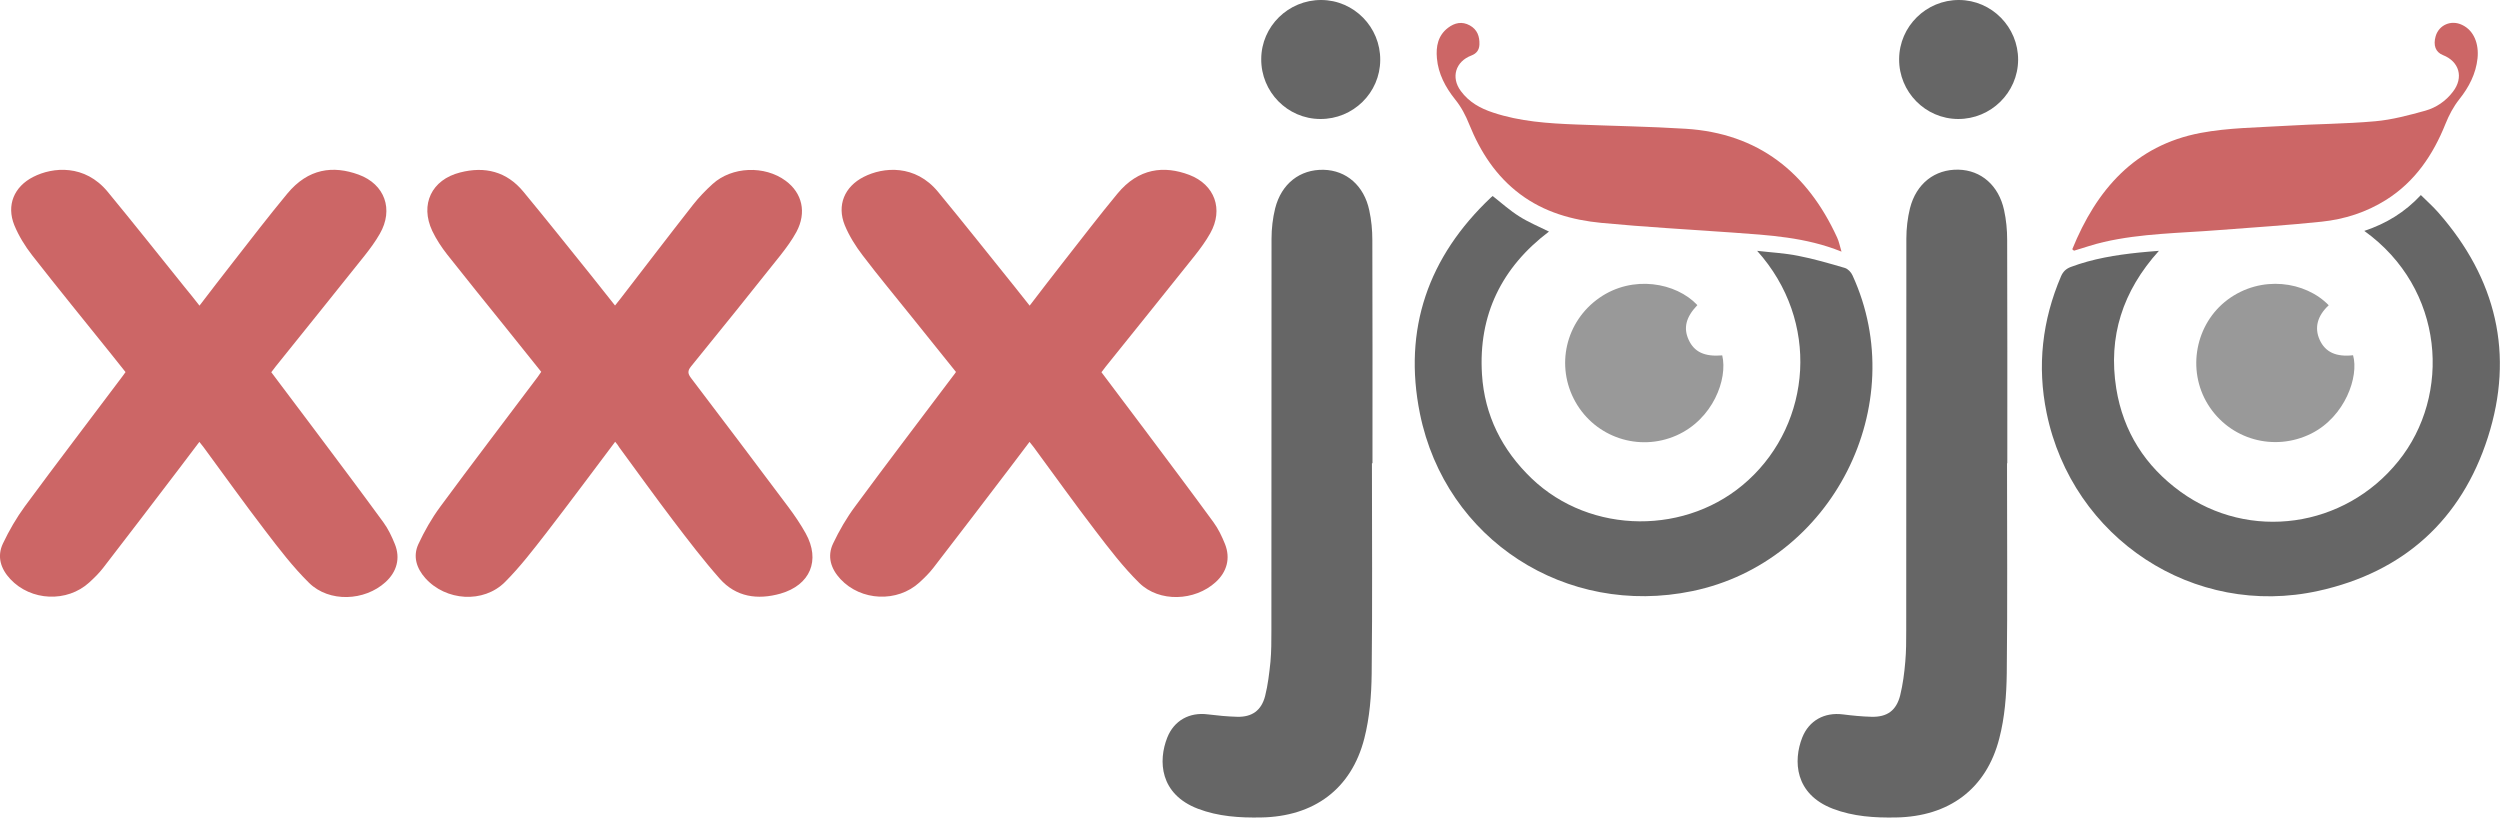 <?xml version="1.0" encoding="utf-8"?>
<!-- Generator: Adobe Illustrator 18.0.0, SVG Export Plug-In . SVG Version: 6.00 Build 0)  -->
<!DOCTYPE svg PUBLIC "-//W3C//DTD SVG 1.1//EN" "http://www.w3.org/Graphics/SVG/1.1/DTD/svg11.dtd">
<svg version="1.1" id="Layer_1" xmlns="http://www.w3.org/2000/svg" xmlns:xlink="http://www.w3.org/1999/xlink" x="0px" y="0px"
	 viewBox="5.7 19 1869.8 611.5" enable-background="new 5.7 19 1869.8 611.5" xml:space="preserve">
<g>
	<g>
		
			<linearGradient id="SVGID_1_" gradientUnits="SpaceOnUse" x1="154.31" y1="184.549" x2="154.31" y2="504.01" gradientTransform="matrix(1 0 0 -1 0 650)">
			<stop  offset="0" style="stop-color:#990000"/>
			<stop  offset="1" style="stop-color:#CC6666"/>
		</linearGradient>
		<path fill="url(#SVGID_1_)" d="M154.9,247.6c8.5-11.1,16.7-21.8,25-32.4c13.4-17.2,26.7-34.5,40.6-51.3
			c15.8-19.1,34.4-21.2,53.4-14.3c19.7,7.2,26.3,26.1,15.9,44.2c-3.3,5.8-7.3,11.2-11.4,16.4c-22.1,27.7-44.4,55.4-66.6,83
			c-1,1.3-2,2.6-3.2,4.2c10.8,14.3,21.5,28.5,32.2,42.8c17.3,23.1,34.6,46.1,51.6,69.4c3.6,4.9,6.3,10.6,8.6,16.3
			c4.3,10.6,1.5,20.8-7,28.5c-15.6,14.2-42.1,15.3-57.1,0.6c-12-11.8-22.4-25.4-32.7-38.9c-15.8-20.6-30.9-41.8-46.3-62.7
			c-0.9-1.2-1.8-2.3-3.1-3.9c-5.1,6.8-10,13.3-14.9,19.7c-19,24.9-37.9,49.8-57.1,74.6c-3,3.9-6.7,7.5-10.3,10.8
			c-16.6,15.2-43.7,14-59.1-2.5c-7.2-7.7-10.1-16.9-5.5-26.6c4.6-9.7,10.1-19.2,16.4-27.8c24-32.6,48.6-64.7,72.9-97.1
			c0.7-0.9,1.4-1.9,2.4-3.3c-3.8-4.7-7.5-9.5-11.4-14.3c-19.5-24.3-39.2-48.4-58.4-73c-5.4-6.9-10.1-14.6-13.4-22.6
			c-6-14.9-0.2-28.8,14.2-36.1c14.7-7.5,38.6-9.5,55.6,11.1c19.4,23.5,38.3,47.4,57.4,71.1C147.4,238.1,151,242.6,154.9,247.6z"/>
		
			<linearGradient id="SVGID_2_" gradientUnits="SpaceOnUse" x1="465.095" y1="184.557" x2="465.095" y2="503.87" gradientTransform="matrix(1 0 0 -1 0 650)">
			<stop  offset="0" style="stop-color:#990000"/>
			<stop  offset="1" style="stop-color:#CC6666"/>
		</linearGradient>
		<path fill="url(#SVGID_2_)" d="M465.8,349.4c-17.4,23.1-34.3,45.9-51.6,68.3c-9.8,12.6-19.6,25.4-30.8,36.6
			c-16.2,16.2-44.3,14.2-59.6-2.9c-6.6-7.4-9.4-16.3-5.2-25.4c4.5-9.7,9.9-19.2,16.3-27.9c24-32.6,48.6-64.7,72.9-97.1
			c0.9-1.2,1.7-2.4,2.7-3.9c-9.2-11.5-18.3-22.9-27.5-34.3c-14.3-17.8-28.7-35.5-42.8-53.4c-4.3-5.5-8.2-11.4-11.2-17.7
			c-9.3-19.8-0.5-38.3,20.8-43.7c18.6-4.8,34.9-0.7,47.3,14.3c17.2,20.8,34,41.9,50.9,62.9c5.8,7.2,11.6,14.6,17.7,22.3
			c1.6-2,2.9-3.6,4.2-5.3c18-23.3,35.9-46.8,54.1-70c4.4-5.6,9.4-10.8,14.7-15.6c14.4-13.1,38.9-14,54.6-2.4
			c12.5,9.2,15.8,23.8,8.1,38.2c-3.3,6.1-7.5,11.8-11.8,17.3c-22.2,27.9-44.5,55.7-67,83.3c-2.8,3.4-2.5,5.5,0,8.8
			c24.3,32,48.5,64,72.5,96.1c4.8,6.4,9.3,13,13.2,20c11.2,20.2,3.4,38.7-18.9,45.1c-17.1,4.8-33.2,2.6-45.4-11.2
			c-12.2-13.8-23.4-28.5-34.6-43.2c-13.8-18.2-27.1-36.7-40.6-55.1C468.1,352.2,467.2,351.1,465.8,349.4z"/>
		
			<linearGradient id="SVGID_3_" gradientUnits="SpaceOnUse" x1="775.31" y1="184.548" x2="775.31" y2="504" gradientTransform="matrix(1 0 0 -1 0 650)">
			<stop  offset="0" style="stop-color:#CC3333"/>
			<stop  offset="0" style="stop-color:#990000"/>
			<stop  offset="1" style="stop-color:#CC6666"/>
		</linearGradient>
		<path fill="url(#SVGID_3_)" d="M720.7,297.2c-11-13.7-21.9-27.2-32.7-40.7c-12.4-15.5-25.1-30.7-37.1-46.5
			c-5.3-6.9-10.1-14.6-13.4-22.6c-6-14.9-0.2-28.8,14.2-36.1c14.7-7.5,38.6-9.5,55.6,11.2c19.4,23.5,38.3,47.4,57.4,71.1
			c3.6,4.5,7.2,9,11.1,14c8.5-11.1,16.7-21.8,25-32.4c13.5-17.2,26.7-34.5,40.6-51.3c15.9-19.3,35-21.2,53.8-14.1
			c19.1,7.3,25.7,25.8,15.7,43.6c-3.3,5.9-7.4,11.5-11.6,16.8c-22.1,27.7-44.4,55.4-66.6,83c-1,1.3-2,2.6-3.2,4.2
			c10.8,14.3,21.5,28.5,32.2,42.8c17.3,23.1,34.6,46.1,51.6,69.4c3.6,4.9,6.3,10.6,8.6,16.3c4.2,10.6,1.5,20.8-7,28.5
			c-15.6,14.2-42.1,15.3-57.1,0.6c-12-11.8-22.4-25.4-32.7-38.9c-15.8-20.6-30.9-41.8-46.3-62.7c-0.9-1.2-1.8-2.3-3.1-3.9
			c-5.1,6.8-10,13.3-14.9,19.7c-19,24.9-37.9,49.8-57.1,74.6c-3,3.9-6.7,7.5-10.3,10.8c-16.6,15.2-43.7,14-59.1-2.5
			c-7.2-7.7-10.1-17-5.5-26.6c4.6-9.7,10.1-19.2,16.5-27.8c24-32.6,48.6-64.8,72.9-97.1C719,299.6,719.7,298.7,720.7,297.2z"/>
		
			<linearGradient id="SVGID_4_" gradientUnits="SpaceOnUse" x1="953.715" y1="19.486" x2="953.715" y2="504.007" gradientTransform="matrix(1 0 0 -1 0 650)">
			<stop  offset="0" style="stop-color:#333333"/>
			<stop  offset="1" style="stop-color:#666666"/>
		</linearGradient>
		<path fill="url(#SVGID_4_)" d="M1031.8,365.5c0,52.5,0.4,105-0.2,157.4c-0.2,16.2-1.5,32.8-5.5,48.4
			c-9.7,37.9-37.7,58.4-77.2,59.1c-16,0.3-32-0.7-47.2-6.5c-28.8-11-29.8-36-23-53.2c5.1-12.9,16.7-19.2,30.4-17.4
			c7.3,0.9,14.6,1.6,21.9,1.8c11.1,0.3,18.1-4.7,20.9-15.5c2.1-8.3,3.1-17,4-25.6c0.7-7.8,0.7-15.6,0.7-23.5
			c0-97.6,0-195.3,0.1-292.9c0-7.6,0.9-15.4,2.7-22.7c4.7-18.6,18.6-29.3,36.3-28.9c16.9,0.4,30.2,11.8,34.1,30.3
			c1.6,7.3,2.3,14.8,2.3,22.3c0.2,55.6,0.1,111.3,0.1,166.9C1032.1,365.5,1031.9,365.5,1031.8,365.5z"/>
		
			<linearGradient id="SVGID_5_" gradientUnits="SpaceOnUse" x1="1428.712" y1="19.484" x2="1428.712" y2="504.007" gradientTransform="matrix(1 0 0 -1 0 650)">
			<stop  offset="0" style="stop-color:#333333"/>
			<stop  offset="1" style="stop-color:#666666"/>
		</linearGradient>
		<path fill="url(#SVGID_5_)" d="M1506.8,365.5c0,52.3,0.4,104.6-0.2,156.9c-0.2,16.4-1.5,33.2-5.6,48.9
			c-9.7,37.9-37.7,58.4-77.2,59.1c-16.1,0.3-32-0.7-47.2-6.5c-28.8-11-29.7-36.1-23-53.2c5.1-12.9,16.7-19.1,30.4-17.4
			c7.1,0.9,14.2,1.6,21.4,1.8c11.7,0.3,18.6-4.6,21.5-16.1c2-8.2,3.1-16.7,3.8-25.1c0.7-7.8,0.7-15.6,0.7-23.5
			c0-97.6,0-195.3,0.1-292.9c0-7.6,0.9-15.4,2.7-22.7c4.7-18.6,18.7-29.3,36.3-28.9c16.9,0.4,30.1,11.8,34.1,30.3
			c1.6,7.3,2.3,14.8,2.3,22.3c0.2,55.6,0.1,111.3,0.1,166.9C1507.1,365.5,1506.9,365.5,1506.8,365.5z"/>
		
			<linearGradient id="SVGID_6_" gradientUnits="SpaceOnUse" x1="1704.165" y1="185.01" x2="1704.165" y2="485.134" gradientTransform="matrix(1 0 0 -1 0 650)">
			<stop  offset="0" style="stop-color:#333333"/>
			<stop  offset="1" style="stop-color:#666666"/>
		</linearGradient>
		<path fill="url(#SVGID_6_)" d="M1774,191.7c16.5-5.5,30.4-14,42.3-26.8c4.5,4.5,9.1,8.5,13.1,13.1c43.3,49.3,57,105.9,37,168.2
			c-19.8,61.7-63.1,100.7-126.6,114.7c-93.3,20.7-184.2-39.3-203.4-133.1c-7.2-35.1-3.3-69.2,10.8-102.2c1.5-3.4,3.6-5.5,7.2-6.9
			c16.5-6.2,33.7-9,51.1-10.8c4.6-0.5,9.1-0.8,14.9-1.3c-27.2,30.1-38.1,64.2-31.9,103c5.2,32.2,21.6,58,48.1,77.2
			c51.4,37.2,122.6,27.2,162.9-22.9C1839.3,314.6,1834.3,235,1774,191.7z"/>
		
			<linearGradient id="SVGID_7_" gradientUnits="SpaceOnUse" x1="1235.031" y1="185.152" x2="1235.031" y2="484.38" gradientTransform="matrix(1 0 0 -1 0 650)">
			<stop  offset="0" style="stop-color:#333333"/>
			<stop  offset="1" style="stop-color:#666666"/>
		</linearGradient>
		<path fill="url(#SVGID_7_)" d="M1319.9,206.6c10.2,1.2,20.5,1.7,30.5,3.7c11.9,2.3,23.5,5.7,35.1,9.1c2.3,0.7,4.7,3.2,5.7,5.5
			c44.6,97-15.1,214.6-119.8,236.2c-94.4,19.6-184.5-38.3-203.7-132.7c-12.8-63.2,6.2-117.4,53.1-161.7c0.5-0.5,1-0.8,1.3-1.1
			c6.6,5.2,12.8,10.8,19.8,15.2c6.9,4.4,14.6,7.6,22.3,11.4c-35.3,26.7-52.9,62.3-50.1,106.8c1.9,30.6,15,56.6,37.1,77.8
			c44.2,42.4,117,42.8,162.1,1.3C1360.4,335,1367.3,259.4,1319.9,206.6z"/>
		
			<linearGradient id="SVGID_8_" gradientUnits="SpaceOnUse" x1="1707.169" y1="443.525" x2="1707.169" y2="613.895" gradientTransform="matrix(1 0 0 -1 0 650)">
			<stop  offset="0" style="stop-color:#990000"/>
			<stop  offset="1" style="stop-color:#CC6666"/>
		</linearGradient>
		<path fill="url(#SVGID_8_)" d="M1555.6,205.4c18-44.2,46.6-77.7,96.1-87c20.8-3.9,42.4-4,63.6-5.3c22.3-1.4,44.6-1.4,66.8-3.4
			c12.6-1.1,25.2-4.5,37.5-7.9c8.2-2.3,15.4-7.2,20.7-14.2c8.2-10.6,4.8-22.6-7.5-27.4c-5.5-2.2-7.4-7.3-5.4-14.2
			c2.5-8.4,11.6-12.3,19.7-8.4c9,4.2,12.7,14.3,11.6,25c-1.2,11.6-6.5,21.7-13.6,30.6c-4.5,5.7-7.7,11.8-10.4,18.5
			c-9.3,23.2-22.8,43.2-44.4,56.8c-14.8,9.3-31.1,14.5-48.2,16.3c-25.6,2.7-51.4,4.3-77.1,6.3c-28.7,2.3-57.6,2.4-85.8,8.9
			c-7.5,1.7-14.9,4.3-22.3,6.5C1556.3,206.1,1555.9,205.7,1555.6,205.4z"/>
		
			<linearGradient id="SVGID_9_" gradientUnits="SpaceOnUse" x1="1231.636" y1="442.779" x2="1231.636" y2="614.026" gradientTransform="matrix(1 0 0 -1 0 650)">
			<stop  offset="0" style="stop-color:#990000"/>
			<stop  offset="1" style="stop-color:#CC6666"/>
		</linearGradient>
		<path fill="url(#SVGID_9_)" d="M1383,207.2c-26.9-10.9-54.5-12.3-82-14.3c-32.5-2.3-65.1-4.1-97.6-7.2c-21.8-2.1-42.8-8-60.8-21.5
			c-18-13.5-29.7-31.6-38-52.1c-2.7-6.8-6-13.1-10.7-18.9c-7.1-8.9-12.5-19-13.5-30.6c-0.8-8.7,0.7-17,8.3-22.8
			c5-3.8,10.5-5,16.3-1.8c5.6,3.1,7.4,8.2,7.2,14.3c-0.2,4.1-2.1,6.7-6,8.2c-11.9,4.5-15.5,16.4-7.9,26.6c6.1,8.3,14.6,13,24.1,16.1
			c20.1,6.7,41.1,8.1,62.1,8.9c27.3,1.1,54.6,1.5,81.9,3.2c54.5,3.4,91,32.7,113.3,81.3C1381.1,199.5,1381.7,203,1383,207.2z"/>
		
			<linearGradient id="SVGID_10_" gradientUnits="SpaceOnUse" x1="1235.473" y1="300.243" x2="1235.473" y2="418.737" gradientTransform="matrix(1 0 0 -1 0 650)">
			<stop  offset="0" style="stop-color:#666666"/>
			<stop  offset="1" style="stop-color:#999999"/>
		</linearGradient>
		<path fill="url(#SVGID_10_)" d="M1275.2,247.2c-8.6,9-10.6,17.1-6.5,26c4.2,9.1,11.9,12.7,25.1,11.6c4.2,17.7-6.9,47.8-34.3,59.9
			c-27.9,12.3-60.5,1.5-75.5-25.1c-15.1-26.8-7.4-60.3,18-77.9C1226.9,224.4,1259.3,230.3,1275.2,247.2z"/>
		
			<linearGradient id="SVGID_11_" gradientUnits="SpaceOnUse" x1="1707.513" y1="300.315" x2="1707.513" y2="418.695" gradientTransform="matrix(1 0 0 -1 0 650)">
			<stop  offset="0" style="stop-color:#666666"/>
			<stop  offset="1" style="stop-color:#999999"/>
		</linearGradient>
		<path fill="url(#SVGID_11_)" d="M1747.4,247.3c-8.6,8-10.8,16.9-6.8,25.8c4.2,9.3,12.3,13,25,11.6c4.5,15.8-5.9,45.9-31.3,58.6
			c-27.7,13.8-61,4.5-77.3-21.9c-15.9-25.8-9.3-60.2,14.7-78.2C1696.9,224.4,1730,229.4,1747.4,247.3z"/>
		
			<linearGradient id="SVGID_12_" gradientUnits="SpaceOnUse" x1="993.501" y1="542.003" x2="993.501" y2="630.997" gradientTransform="matrix(1 0 0 -1 0 650)">
			<stop  offset="0" style="stop-color:#333333"/>
			<stop  offset="1" style="stop-color:#666666"/>
		</linearGradient>
		<path fill="url(#SVGID_12_)" d="M993.9,19c24.5,0.1,44.3,20.3,44.1,44.9c-0.1,24.5-20.3,44.3-44.9,44.1
			c-24.5-0.1-44.3-20.3-44.1-44.9C949.1,38.7,969.3,18.9,993.9,19z"/>
		
			<linearGradient id="SVGID_13_" gradientUnits="SpaceOnUse" x1="1470.501" y1="542.003" x2="1470.501" y2="630.997" gradientTransform="matrix(1 0 0 -1 0 650)">
			<stop  offset="0" style="stop-color:#333333"/>
			<stop  offset="1" style="stop-color:#666666"/>
		</linearGradient>
		<path fill="url(#SVGID_13_)" d="M1470.2,108c-24.5-0.1-44.3-20.3-44.1-44.8c0.1-24.5,20.3-44.3,44.8-44.2
			c24.5,0.1,44.3,20.3,44.2,44.8C1514.9,88.3,1494.7,108.1,1470.2,108z"/>
	</g>
</g>
</svg>
